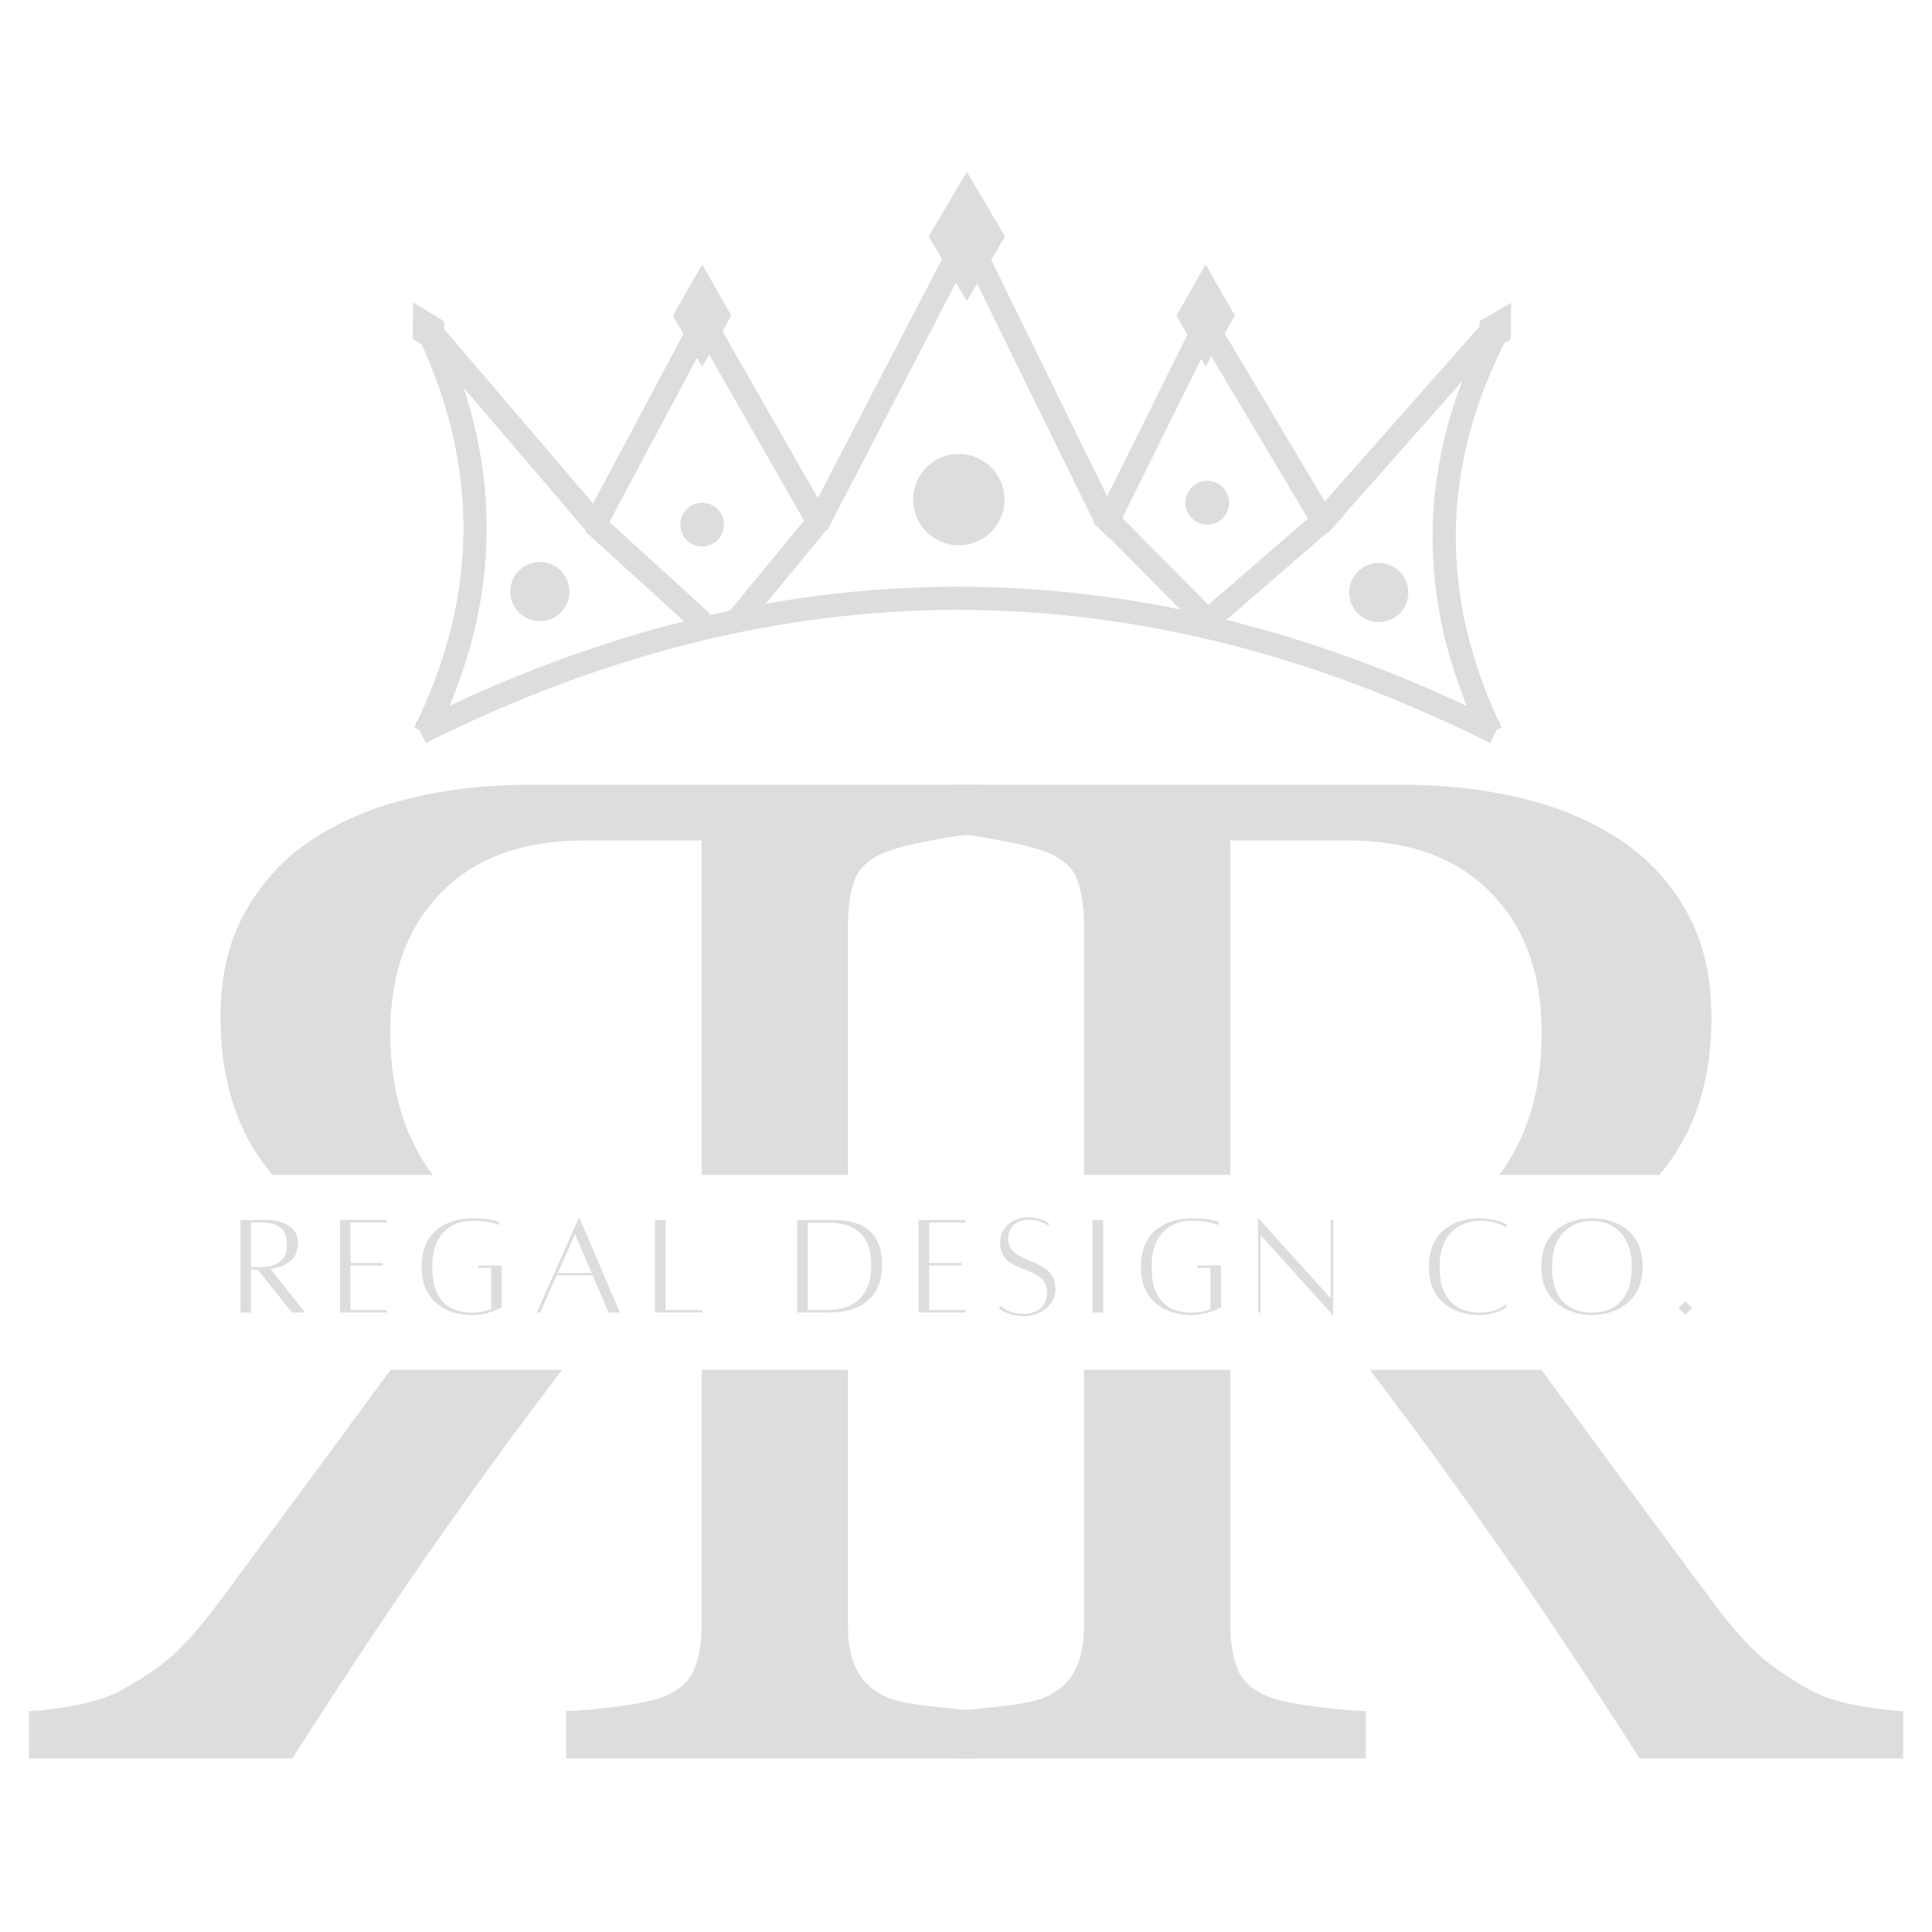 <svg version="1.0" preserveAspectRatio="xMidYMid meet" height="500" viewBox="0 0 375 375" zoomAndPan="magnify" width="500" xmlns:xlink="http://www.w3.org/1999/xlink" xmlns="http://www.w3.org/2000/svg"><defs><g></g><clipPath id="da9a420f96"><path clip-rule="nonzero" d="M 185.016 152.305 L 369.516 152.305 L 369.516 228.035 L 185.016 228.035 Z M 185.016 265.891 L 369.516 265.891 L 369.516 341.305 L 185.016 341.305 Z M 185.016 265.891"></path></clipPath><clipPath id="65b63bd721"><path clip-rule="nonzero" d="M 5.613 152.305 L 189.973 152.305 L 189.973 228.035 L 5.613 228.035 Z M 5.613 265.891 L 189.973 265.891 L 189.973 341.305 L 5.613 341.305 Z M 5.613 265.891"></path></clipPath><clipPath id="b4fd61c9f1"><path clip-rule="nonzero" d="M 180.254 33.355 L 195.094 33.355 L 195.094 45.895 L 180.254 45.895 Z M 180.254 33.355"></path></clipPath><clipPath id="6c1ded43bd"><path clip-rule="nonzero" d="M 187.668 33.355 L 195.078 45.895 L 180.254 45.895 Z M 187.668 33.355"></path></clipPath><clipPath id="9bc80eaaa0"><path clip-rule="nonzero" d="M 130.617 61.258 L 141.969 61.258 L 141.969 71.18 L 130.617 71.18 Z M 130.617 61.258"></path></clipPath><clipPath id="3e66c2e811"><path clip-rule="nonzero" d="M 136.285 71.18 L 141.953 61.258 L 130.617 61.258 Z M 136.285 71.18"></path></clipPath><clipPath id="a6c3c2a62f"><path clip-rule="nonzero" d="M 130.617 51.336 L 141.969 51.336 L 141.969 61.258 L 130.617 61.258 Z M 130.617 51.336"></path></clipPath><clipPath id="1337f79a16"><path clip-rule="nonzero" d="M 136.285 51.336 L 141.953 61.258 L 130.617 61.258 Z M 136.285 51.336"></path></clipPath><clipPath id="f446416435"><path clip-rule="nonzero" d="M 80 62 L 87 62 L 87 70 L 80 70 Z M 80 62"></path></clipPath><clipPath id="623caac3e5"><path clip-rule="nonzero" d="M 80.098 65.793 L 86.258 62.387 L 89.234 67.77 L 83.07 71.176 Z M 80.098 65.793"></path></clipPath><clipPath id="5239d87514"><path clip-rule="nonzero" d="M 86.148 69.477 L 86.25 62.391 L 80.098 65.793 Z M 86.148 69.477"></path></clipPath><clipPath id="8072a5aff2"><path clip-rule="nonzero" d="M 80 58 L 87 58 L 87 66 L 80 66 Z M 80 58"></path></clipPath><clipPath id="a11259ee61"><path clip-rule="nonzero" d="M 77.121 60.41 L 83.281 57.004 L 86.258 62.387 L 80.098 65.793 Z M 77.121 60.41"></path></clipPath><clipPath id="e9da5e9df1"><path clip-rule="nonzero" d="M 80.195 58.707 L 86.25 62.391 L 80.098 65.793 Z M 80.195 58.707"></path></clipPath><clipPath id="fd23e6784d"><path clip-rule="nonzero" d="M 287 62 L 294 62 L 294 70 L 287 70 Z M 287 62"></path></clipPath><clipPath id="d067cefd4e"><path clip-rule="nonzero" d="M 287.18 62.32 L 293.254 65.879 L 290.148 71.188 L 284.07 67.633 Z M 287.18 62.32"></path></clipPath><clipPath id="b6cbc48621"><path clip-rule="nonzero" d="M 287.105 69.406 L 293.246 65.871 L 287.18 62.32 Z M 287.105 69.406"></path></clipPath><clipPath id="4fe350f210"><path clip-rule="nonzero" d="M 287 58 L 294 58 L 294 66 L 287 66 Z M 287 58"></path></clipPath><clipPath id="03ca2333ae"><path clip-rule="nonzero" d="M 290.285 57.012 L 296.363 60.57 L 293.254 65.879 L 287.18 62.32 Z M 290.285 57.012"></path></clipPath><clipPath id="97a203b3bd"><path clip-rule="nonzero" d="M 293.32 58.789 L 293.246 65.871 L 287.18 62.32 Z M 293.32 58.789"></path></clipPath><clipPath id="fefd3189f9"><path clip-rule="nonzero" d="M 228.344 61.258 L 239.695 61.258 L 239.695 71.18 L 228.344 71.18 Z M 228.344 61.258"></path></clipPath><clipPath id="f265f35b79"><path clip-rule="nonzero" d="M 234.012 71.18 L 239.68 61.258 L 228.344 61.258 Z M 234.012 71.18"></path></clipPath><clipPath id="c5391aae4f"><path clip-rule="nonzero" d="M 228.344 51.336 L 239.695 51.336 L 239.695 61.258 L 228.344 61.258 Z M 228.344 51.336"></path></clipPath><clipPath id="b97c88e28c"><path clip-rule="nonzero" d="M 234.012 51.336 L 239.68 61.258 L 228.344 61.258 Z M 234.012 51.336"></path></clipPath><clipPath id="f90af824e8"><path clip-rule="nonzero" d="M 177.246 88.109 L 194.977 88.109 L 194.977 105.84 L 177.246 105.84 Z M 177.246 88.109"></path></clipPath><clipPath id="d2644744bf"><path clip-rule="nonzero" d="M 186.109 88.109 C 181.215 88.109 177.246 92.078 177.246 96.977 C 177.246 101.871 181.215 105.84 186.109 105.84 C 191.008 105.84 194.977 101.871 194.977 96.977 C 194.977 92.078 191.008 88.109 186.109 88.109 Z M 186.109 88.109"></path></clipPath><clipPath id="2a510b1139"><path clip-rule="nonzero" d="M 99.039 109.078 L 110.523 109.078 L 110.523 120.562 L 99.039 120.562 Z M 99.039 109.078"></path></clipPath><clipPath id="bdb255a01e"><path clip-rule="nonzero" d="M 104.781 109.078 C 101.609 109.078 99.039 111.648 99.039 114.82 C 99.039 117.992 101.609 120.562 104.781 120.562 C 107.953 120.562 110.523 117.992 110.523 114.82 C 110.523 111.648 107.953 109.078 104.781 109.078 Z M 104.781 109.078"></path></clipPath><clipPath id="ee7e4f6642"><path clip-rule="nonzero" d="M 261.871 109.262 L 273.355 109.262 L 273.355 120.746 L 261.871 120.746 Z M 261.871 109.262"></path></clipPath><clipPath id="6be00c3f49"><path clip-rule="nonzero" d="M 267.613 109.262 C 264.445 109.262 261.871 111.832 261.871 115.004 C 261.871 118.172 264.445 120.746 267.613 120.746 C 270.785 120.746 273.355 118.172 273.355 115.004 C 273.355 111.832 270.785 109.262 267.613 109.262 Z M 267.613 109.262"></path></clipPath><clipPath id="bdaabc073f"><path clip-rule="nonzero" d="M 230.082 93.336 L 238.574 93.336 L 238.574 101.828 L 230.082 101.828 Z M 230.082 93.336"></path></clipPath><clipPath id="99e2bd2342"><path clip-rule="nonzero" d="M 234.328 93.336 C 231.984 93.336 230.082 95.238 230.082 97.582 C 230.082 99.926 231.984 101.828 234.328 101.828 C 236.672 101.828 238.574 99.926 238.574 97.582 C 238.574 95.238 236.672 93.336 234.328 93.336 Z M 234.328 93.336"></path></clipPath><clipPath id="a0a2585e25"><path clip-rule="nonzero" d="M 132.039 97.582 L 140.531 97.582 L 140.531 106.074 L 132.039 106.074 Z M 132.039 97.582"></path></clipPath><clipPath id="3f42eed05d"><path clip-rule="nonzero" d="M 136.285 97.582 C 133.941 97.582 132.039 99.484 132.039 101.828 C 132.039 104.172 133.941 106.074 136.285 106.074 C 138.629 106.074 140.531 104.172 140.531 101.828 C 140.531 99.484 138.629 97.582 136.285 97.582 Z M 136.285 97.582"></path></clipPath><clipPath id="02f131170c"><path clip-rule="nonzero" d="M 180.234 45.883 L 195.078 45.883 L 195.078 58.422 L 180.234 58.422 Z M 180.234 45.883"></path></clipPath><clipPath id="39b8b17048"><path clip-rule="nonzero" d="M 187.664 58.422 L 180.25 45.883 L 195.078 45.883 Z M 187.664 58.422"></path></clipPath></defs><g clip-path="url(#da9a420f96)"><path fill-rule="nonzero" fill-opacity="1" d="M 369.398 341.605 L 318.441 341.605 C 307.148 323.906 296.922 308.613 287.762 295.719 C 278.691 282.824 268.82 269.527 258.148 255.832 L 238.809 255.832 L 238.809 315.859 C 238.809 318.973 239.297 321.73 240.273 324.129 C 241.254 326.441 243.344 328.223 246.543 329.465 C 248.145 330.09 250.945 330.668 254.945 331.199 C 258.949 331.734 262.328 332.043 265.086 332.133 L 265.086 341.605 L 185.051 341.605 L 185.051 332.133 C 187.184 331.957 190.25 331.645 194.254 331.199 C 198.344 330.754 201.191 330.176 202.789 329.465 C 205.457 328.309 207.371 326.621 208.527 324.398 C 209.773 322.172 210.395 319.328 210.395 315.859 L 210.395 179 C 210.395 175.887 209.949 173.129 209.059 170.727 C 208.172 168.328 206.082 166.504 202.789 165.258 C 200.566 164.461 197.676 163.746 194.121 163.125 C 190.562 162.414 187.539 161.969 185.051 161.793 L 185.051 152.32 L 272.422 152.32 C 280.426 152.32 287.941 153.164 294.965 154.855 C 301.992 156.457 308.348 159.078 314.039 162.727 C 319.555 166.281 323.957 170.949 327.246 176.73 C 330.535 182.422 332.184 189.316 332.184 197.406 C 332.184 204.699 331.07 211.148 328.848 216.75 C 326.625 222.352 323.332 227.199 318.977 231.289 C 314.973 235.113 310.172 238.449 304.57 241.293 C 298.969 244.051 292.785 246.406 286.027 248.363 C 295.367 260.723 303.102 271.129 309.238 279.578 C 315.465 288.023 323.066 298.297 332.047 310.391 C 335.961 315.727 339.473 319.684 342.586 322.262 C 345.789 324.754 348.945 326.797 352.059 328.398 C 354.371 329.555 357.258 330.445 360.727 331.066 C 364.195 331.688 367.086 332.043 369.398 332.133 Z M 299.234 200.477 C 299.234 189.004 295.945 179.934 289.363 173.262 C 282.781 166.504 273.488 163.125 261.484 163.125 L 238.809 163.125 L 238.809 244.359 L 256.281 244.359 C 268.555 244.359 278.781 240.449 286.961 232.621 C 295.145 224.707 299.234 213.992 299.234 200.477 Z M 299.234 200.477" fill="#dddddd"></path></g><g fill-opacity="1" fill="#dddddd"><g transform="translate(45.293, 254.73)"><g><path d="M 13.922 0.031 L 11.359 0.031 L 4.734 -8.297 L 3.422 -8.297 L 3.422 0.031 L 1.375 0.031 L 1.375 -17.922 C 1.375 -17.922 1.586 -17.922 2.016 -17.922 C 2.441 -17.922 2.957 -17.922 3.562 -17.922 C 4.176 -17.922 4.781 -17.922 5.375 -17.922 C 5.977 -17.922 6.453 -17.922 6.797 -17.922 C 7.148 -17.922 7.645 -17.867 8.281 -17.766 C 8.926 -17.66 9.57 -17.453 10.219 -17.141 C 10.863 -16.836 11.41 -16.383 11.859 -15.781 C 12.305 -15.188 12.531 -14.406 12.531 -13.438 C 12.531 -12.508 12.359 -11.738 12.016 -11.125 C 11.672 -10.52 11.223 -10.031 10.672 -9.656 C 10.117 -9.281 9.535 -9 8.922 -8.812 C 8.316 -8.625 7.75 -8.492 7.219 -8.422 Z M 3.422 -17.438 L 3.422 -8.781 L 4.969 -8.781 C 6.633 -8.781 7.953 -9.102 8.922 -9.75 C 9.898 -10.406 10.391 -11.52 10.391 -13.094 C 10.391 -14.676 9.973 -15.797 9.141 -16.453 C 8.316 -17.109 7.172 -17.438 5.703 -17.438 Z M 3.422 -17.438"></path></g></g></g><g fill-opacity="1" fill="#dddddd"><g transform="translate(64.603, 254.73)"><g><path d="M 10.469 -17.438 L 3.422 -17.438 L 3.422 -9.594 L 9.703 -9.594 L 9.703 -9.094 L 3.422 -9.094 L 3.422 -0.453 L 10.469 -0.453 L 10.469 0.031 L 1.375 0.031 L 1.375 -17.922 L 10.469 -17.922 Z M 10.469 -17.438"></path></g></g></g><g fill-opacity="1" fill="#dddddd"><g transform="translate(80.69, 254.73)"><g><path d="M 12.094 -9.094 L 16.688 -9.094 L 16.688 -0.969 C 16.688 -0.969 16.43 -0.844 15.922 -0.594 C 15.422 -0.352 14.723 -0.109 13.828 0.141 C 12.941 0.391 11.898 0.516 10.703 0.516 C 9.973 0.516 9.188 0.43 8.344 0.266 C 7.5 0.109 6.648 -0.176 5.797 -0.594 C 4.953 -1.02 4.176 -1.586 3.469 -2.297 C 2.77 -3.004 2.207 -3.895 1.781 -4.969 C 1.352 -6.051 1.141 -7.352 1.141 -8.875 C 1.141 -10.531 1.406 -11.953 1.938 -13.141 C 2.469 -14.328 3.191 -15.297 4.109 -16.047 C 5.035 -16.797 6.086 -17.352 7.266 -17.719 C 8.453 -18.082 9.68 -18.266 10.953 -18.266 C 12.035 -18.266 12.973 -18.207 13.766 -18.094 C 14.555 -17.977 15.16 -17.863 15.578 -17.75 C 15.992 -17.633 16.203 -17.578 16.203 -17.578 L 16.203 -16.969 C 16.203 -16.969 16 -17.035 15.594 -17.172 C 15.188 -17.305 14.594 -17.441 13.812 -17.578 C 13.031 -17.711 12.078 -17.781 10.953 -17.781 C 10.367 -17.781 9.723 -17.707 9.016 -17.562 C 8.305 -17.414 7.613 -17.148 6.938 -16.766 C 6.27 -16.391 5.656 -15.867 5.094 -15.203 C 4.531 -14.535 4.078 -13.68 3.734 -12.641 C 3.391 -11.609 3.219 -10.352 3.219 -8.875 C 3.219 -6.645 3.555 -4.879 4.234 -3.578 C 4.91 -2.273 5.828 -1.344 6.984 -0.781 C 8.148 -0.219 9.473 0.062 10.953 0.062 C 11.68 0.062 12.359 -0.004 12.984 -0.141 C 13.609 -0.273 14.16 -0.426 14.641 -0.594 L 14.641 -8.641 L 12.094 -8.641 Z M 12.094 -9.094"></path></g></g></g><g fill-opacity="1" fill="#dddddd"><g transform="translate(103.194, 254.73)"><g><path d="M 14.922 0.031 L 11.844 -7.188 L 4.844 -7.188 L 1.656 0.031 L 1 0.031 L 9.125 -18.266 L 9.297 -18.266 L 17.125 0.031 Z M 5.078 -7.641 L 11.641 -7.641 L 8.422 -15.172 Z M 5.078 -7.641"></path></g></g></g><g fill-opacity="1" fill="#dddddd"><g transform="translate(125.755, 254.73)"><g><path d="M 3.422 -0.453 L 10.562 -0.453 L 10.562 0.031 L 1.375 0.031 L 1.375 -17.922 L 3.422 -17.922 Z M 3.422 -0.453"></path></g></g></g><g fill-opacity="1" fill="#dddddd"><g transform="translate(141.813, 254.73)"><g></g></g></g><g fill-opacity="1" fill="#dddddd"><g transform="translate(153.366, 254.73)"><g><path d="M 8.781 -17.922 C 9.426 -17.922 10.156 -17.863 10.969 -17.75 C 11.781 -17.633 12.586 -17.414 13.391 -17.094 C 14.203 -16.77 14.941 -16.289 15.609 -15.656 C 16.273 -15.031 16.812 -14.191 17.219 -13.141 C 17.625 -12.098 17.828 -10.801 17.828 -9.25 C 17.828 -7.625 17.598 -6.266 17.141 -5.172 C 16.691 -4.078 16.094 -3.191 15.344 -2.516 C 14.602 -1.848 13.812 -1.332 12.969 -0.969 C 12.125 -0.602 11.305 -0.352 10.516 -0.219 C 9.723 -0.094 9.047 -0.02 8.484 0 C 7.922 0.02 7.566 0.031 7.422 0.031 L 1.375 0.031 L 1.375 -17.922 Z M 7.391 -0.453 C 8.359 -0.453 9.336 -0.582 10.328 -0.844 C 11.316 -1.113 12.219 -1.57 13.031 -2.219 C 13.852 -2.875 14.508 -3.77 15 -4.906 C 15.5 -6.051 15.75 -7.5 15.75 -9.25 C 15.75 -10.633 15.578 -11.812 15.234 -12.781 C 14.891 -13.75 14.426 -14.535 13.844 -15.141 C 13.27 -15.754 12.629 -16.223 11.922 -16.547 C 11.223 -16.867 10.504 -17.094 9.766 -17.219 C 9.035 -17.344 8.348 -17.406 7.703 -17.406 L 3.422 -17.406 L 3.422 -0.453 Z M 7.391 -0.453"></path></g></g></g><g fill-opacity="1" fill="#dddddd"><g transform="translate(176.925, 254.73)"><g><path d="M 10.469 -17.438 L 3.422 -17.438 L 3.422 -9.594 L 9.703 -9.594 L 9.703 -9.094 L 3.422 -9.094 L 3.422 -0.453 L 10.469 -0.453 L 10.469 0.031 L 1.375 0.031 L 1.375 -17.922 L 10.469 -17.922 Z M 10.469 -17.438"></path></g></g></g><g fill-opacity="1" fill="#dddddd"><g transform="translate(193.012, 254.73)"><g><path d="M 1 -1.344 C 1.488 -0.938 2.109 -0.562 2.859 -0.219 C 3.617 0.113 4.609 0.281 5.828 0.281 C 6.598 0.281 7.316 0.129 7.984 -0.172 C 8.648 -0.473 9.188 -0.93 9.594 -1.547 C 10.008 -2.172 10.219 -2.945 10.219 -3.875 C 10.219 -4.676 10.055 -5.332 9.734 -5.844 C 9.41 -6.363 8.977 -6.789 8.438 -7.125 C 7.895 -7.469 7.297 -7.766 6.641 -8.016 C 5.992 -8.266 5.344 -8.523 4.688 -8.797 C 4.031 -9.078 3.43 -9.406 2.891 -9.781 C 2.348 -10.164 1.914 -10.656 1.594 -11.25 C 1.27 -11.852 1.109 -12.613 1.109 -13.531 C 1.109 -14.414 1.281 -15.172 1.625 -15.797 C 1.969 -16.43 2.414 -16.941 2.969 -17.328 C 3.52 -17.723 4.109 -18.008 4.734 -18.188 C 5.359 -18.363 5.957 -18.453 6.531 -18.453 C 7.289 -18.453 7.969 -18.363 8.562 -18.188 C 9.164 -18.008 9.645 -17.828 10 -17.641 C 10.352 -17.461 10.531 -17.375 10.531 -17.375 L 10.562 -16.812 C 10.562 -16.812 10.395 -16.906 10.062 -17.094 C 9.727 -17.281 9.258 -17.473 8.656 -17.672 C 8.062 -17.867 7.352 -17.969 6.531 -17.969 C 5.312 -17.969 4.363 -17.609 3.688 -16.891 C 3.02 -16.172 2.688 -15.297 2.688 -14.266 C 2.688 -13.41 2.906 -12.719 3.344 -12.188 C 3.789 -11.656 4.363 -11.211 5.062 -10.859 C 5.758 -10.504 6.492 -10.172 7.266 -9.859 C 8.047 -9.547 8.785 -9.18 9.484 -8.766 C 10.18 -8.359 10.75 -7.82 11.188 -7.156 C 11.625 -6.488 11.844 -5.633 11.844 -4.594 C 11.844 -3.531 11.555 -2.598 10.984 -1.797 C 10.41 -0.992 9.66 -0.375 8.734 0.062 C 7.816 0.5 6.848 0.719 5.828 0.719 C 4.797 0.719 3.922 0.602 3.203 0.375 C 2.492 0.145 1.945 -0.082 1.562 -0.312 C 1.188 -0.539 1 -0.656 1 -0.656 Z M 1 -1.344"></path></g></g></g><g fill-opacity="1" fill="#dddddd"><g transform="translate(210.411, 254.73)"><g><path d="M 1.656 0.031 L 1.656 -17.922 L 3.703 -17.922 L 3.703 0.031 Z M 1.656 0.031"></path></g></g></g><g fill-opacity="1" fill="#dddddd"><g transform="translate(220.309, 254.73)"><g><path d="M 12.094 -9.094 L 16.688 -9.094 L 16.688 -0.969 C 16.688 -0.969 16.43 -0.844 15.922 -0.594 C 15.422 -0.352 14.723 -0.109 13.828 0.141 C 12.941 0.391 11.898 0.516 10.703 0.516 C 9.973 0.516 9.188 0.43 8.344 0.266 C 7.5 0.109 6.648 -0.176 5.797 -0.594 C 4.953 -1.02 4.176 -1.586 3.469 -2.297 C 2.77 -3.004 2.207 -3.895 1.781 -4.969 C 1.352 -6.051 1.141 -7.352 1.141 -8.875 C 1.141 -10.531 1.406 -11.953 1.938 -13.141 C 2.469 -14.328 3.191 -15.297 4.109 -16.047 C 5.035 -16.797 6.086 -17.352 7.266 -17.719 C 8.453 -18.082 9.68 -18.266 10.953 -18.266 C 12.035 -18.266 12.973 -18.207 13.766 -18.094 C 14.555 -17.977 15.16 -17.863 15.578 -17.75 C 15.992 -17.633 16.203 -17.578 16.203 -17.578 L 16.203 -16.969 C 16.203 -16.969 16 -17.035 15.594 -17.172 C 15.188 -17.305 14.594 -17.441 13.812 -17.578 C 13.031 -17.711 12.078 -17.781 10.953 -17.781 C 10.367 -17.781 9.723 -17.707 9.016 -17.562 C 8.305 -17.414 7.613 -17.148 6.938 -16.766 C 6.27 -16.391 5.656 -15.867 5.094 -15.203 C 4.531 -14.535 4.078 -13.68 3.734 -12.641 C 3.391 -11.609 3.219 -10.352 3.219 -8.875 C 3.219 -6.645 3.555 -4.879 4.234 -3.578 C 4.91 -2.273 5.828 -1.344 6.984 -0.781 C 8.148 -0.219 9.473 0.062 10.953 0.062 C 11.68 0.062 12.359 -0.004 12.984 -0.141 C 13.609 -0.273 14.16 -0.426 14.641 -0.594 L 14.641 -8.641 L 12.094 -8.641 Z M 12.094 -9.094"></path></g></g></g><g fill-opacity="1" fill="#dddddd"><g transform="translate(242.813, 254.73)"><g><path d="M 15.953 -17.922 L 15.953 0.516 L 15.859 0.516 L 1.859 -15 L 1.859 0.031 L 1.375 0.031 L 1.375 -18.266 L 1.453 -18.266 L 15.469 -2.734 L 15.469 -17.922 Z M 15.953 -17.922"></path></g></g></g><g fill-opacity="1" fill="#dddddd"><g transform="translate(264.661, 254.73)"><g></g></g></g><g fill-opacity="1" fill="#dddddd"><g transform="translate(276.214, 254.73)"><g><path d="M 16.203 -1.625 L 16.203 -0.969 C 16.203 -0.969 15.992 -0.844 15.578 -0.594 C 15.16 -0.352 14.539 -0.109 13.719 0.141 C 12.906 0.391 11.898 0.516 10.703 0.516 C 9.973 0.516 9.188 0.43 8.344 0.266 C 7.5 0.109 6.648 -0.176 5.797 -0.594 C 4.953 -1.02 4.176 -1.586 3.469 -2.297 C 2.77 -3.004 2.207 -3.895 1.781 -4.969 C 1.352 -6.051 1.141 -7.352 1.141 -8.875 C 1.141 -10.531 1.406 -11.953 1.938 -13.141 C 2.469 -14.328 3.191 -15.297 4.109 -16.047 C 5.035 -16.797 6.086 -17.352 7.266 -17.719 C 8.453 -18.082 9.68 -18.266 10.953 -18.266 C 12.035 -18.266 12.973 -18.16 13.766 -17.953 C 14.555 -17.754 15.16 -17.562 15.578 -17.375 C 15.992 -17.188 16.203 -17.094 16.203 -17.094 L 16.203 -16.469 C 16.203 -16.469 16 -16.578 15.594 -16.797 C 15.188 -17.016 14.594 -17.234 13.812 -17.453 C 13.031 -17.672 12.078 -17.781 10.953 -17.781 C 10.398 -17.781 9.781 -17.707 9.094 -17.562 C 8.414 -17.414 7.734 -17.148 7.047 -16.766 C 6.359 -16.391 5.723 -15.867 5.141 -15.203 C 4.566 -14.535 4.102 -13.68 3.75 -12.641 C 3.395 -11.609 3.219 -10.352 3.219 -8.875 C 3.219 -7.008 3.461 -5.488 3.953 -4.312 C 4.453 -3.133 5.098 -2.227 5.891 -1.594 C 6.68 -0.969 7.52 -0.535 8.406 -0.297 C 9.301 -0.055 10.148 0.062 10.953 0.062 C 12.055 0.062 13 -0.07 13.781 -0.344 C 14.562 -0.625 15.16 -0.906 15.578 -1.188 C 15.992 -1.477 16.203 -1.625 16.203 -1.625 Z M 16.203 -1.625"></path></g></g></g><g fill-opacity="1" fill="#dddddd"><g transform="translate(298.033, 254.73)"><g><path d="M 10.953 -18.266 C 12.234 -18.266 13.461 -18.082 14.641 -17.719 C 15.816 -17.352 16.863 -16.797 17.781 -16.047 C 18.707 -15.297 19.441 -14.328 19.984 -13.141 C 20.523 -11.953 20.797 -10.531 20.797 -8.875 C 20.797 -7.352 20.57 -6.051 20.125 -4.969 C 19.676 -3.895 19.086 -3.004 18.359 -2.297 C 17.629 -1.586 16.832 -1.02 15.969 -0.594 C 15.102 -0.176 14.234 0.109 13.359 0.266 C 12.484 0.43 11.68 0.516 10.953 0.516 C 10.254 0.516 9.469 0.43 8.594 0.266 C 7.719 0.109 6.844 -0.176 5.969 -0.594 C 5.094 -1.02 4.289 -1.586 3.562 -2.297 C 2.844 -3.004 2.258 -3.895 1.812 -4.969 C 1.363 -6.051 1.141 -7.352 1.141 -8.875 C 1.141 -10.531 1.406 -11.953 1.938 -13.141 C 2.469 -14.328 3.191 -15.297 4.109 -16.047 C 5.035 -16.797 6.086 -17.352 7.266 -17.719 C 8.453 -18.082 9.68 -18.266 10.953 -18.266 Z M 10.953 0.062 C 11.754 0.062 12.602 -0.055 13.5 -0.297 C 14.406 -0.535 15.25 -0.969 16.031 -1.594 C 16.812 -2.227 17.445 -3.133 17.938 -4.312 C 18.438 -5.488 18.688 -7.008 18.688 -8.875 C 18.688 -10.352 18.508 -11.609 18.156 -12.641 C 17.801 -13.68 17.336 -14.535 16.766 -15.203 C 16.203 -15.867 15.57 -16.391 14.875 -16.766 C 14.188 -17.148 13.5 -17.414 12.812 -17.562 C 12.125 -17.707 11.504 -17.781 10.953 -17.781 C 10.398 -17.781 9.781 -17.707 9.094 -17.562 C 8.414 -17.414 7.734 -17.148 7.047 -16.766 C 6.359 -16.391 5.723 -15.867 5.141 -15.203 C 4.566 -14.535 4.102 -13.68 3.75 -12.641 C 3.395 -11.609 3.219 -10.352 3.219 -8.875 C 3.219 -7.008 3.461 -5.488 3.953 -4.312 C 4.453 -3.133 5.098 -2.227 5.891 -1.594 C 6.68 -0.969 7.52 -0.535 8.406 -0.297 C 9.301 -0.055 10.148 0.062 10.953 0.062 Z M 10.953 0.062"></path></g></g></g><g fill-opacity="1" fill="#dddddd"><g transform="translate(324.53, 254.73)"><g><path d="M 2.594 0.453 L 1.281 -0.859 L 2.594 -2.172 L 3.906 -0.859 Z M 2.594 0.453"></path></g></g></g><g clip-path="url(#65b63bd721)"><path fill-rule="nonzero" fill-opacity="1" d="M 5.59 341.605 L 56.547 341.605 C 67.84 323.906 78.066 308.613 87.227 295.719 C 96.297 282.824 106.168 269.527 116.84 255.832 L 136.184 255.832 L 136.184 315.859 C 136.184 318.973 135.695 321.73 134.715 324.129 C 133.738 326.441 131.648 328.223 128.445 329.465 C 126.844 330.09 124.043 330.668 120.043 331.199 C 116.039 331.734 112.66 332.043 109.902 332.133 L 109.902 341.605 L 189.941 341.605 L 189.941 332.133 C 187.805 331.957 184.738 331.645 180.734 331.199 C 176.645 330.754 173.801 330.176 172.199 329.465 C 169.531 328.309 167.617 326.621 166.461 324.398 C 165.219 322.172 164.594 319.328 164.594 315.859 L 164.594 179 C 164.594 175.887 165.039 173.129 165.93 170.727 C 166.82 168.328 168.91 166.504 172.199 165.258 C 174.422 164.461 177.312 163.746 180.867 163.125 C 184.426 162.414 187.449 161.969 189.941 161.793 L 189.941 152.32 L 102.566 152.32 C 94.562 152.32 87.051 153.164 80.023 154.855 C 73 156.457 66.641 159.078 60.949 162.727 C 55.434 166.281 51.035 170.949 47.742 176.73 C 44.453 182.422 42.809 189.316 42.809 197.406 C 42.809 204.699 43.918 211.148 46.141 216.75 C 48.367 222.352 51.656 227.199 56.012 231.289 C 60.016 235.113 64.816 238.449 70.422 241.293 C 76.023 244.051 82.203 246.406 88.961 248.363 C 79.625 260.723 71.887 271.129 65.75 279.578 C 59.527 288.023 51.922 298.297 42.941 310.391 C 39.027 315.727 35.516 319.684 32.402 322.262 C 29.203 324.754 26.043 326.797 22.934 328.398 C 20.621 329.555 17.73 330.445 14.262 331.066 C 10.793 331.688 7.902 332.043 5.59 332.133 Z M 75.754 200.477 C 75.754 189.004 79.047 179.934 85.625 173.262 C 92.207 166.504 101.5 163.125 113.504 163.125 L 136.184 163.125 L 136.184 244.359 L 118.707 244.359 C 106.438 244.359 96.211 240.449 88.027 232.621 C 79.848 224.707 75.754 213.992 75.754 200.477 Z M 75.754 200.477" fill="#dddddd"></path></g><path stroke-miterlimit="4" stroke-opacity="1" stroke-width="6" stroke="#dddddd" d="M 1.324 16.052 C 36.621 -1.349 71.913 -1.349 107.204 16.052" stroke-linejoin="miter" fill="none" transform="matrix(0, 0.75, -0.75, 0, 94.465, 61.796)" stroke-linecap="butt"></path><path stroke-miterlimit="4" stroke-opacity="1" stroke-width="6" stroke="#dddddd" d="M 0.002 3 L 67.573 3.001" stroke-linejoin="miter" fill="none" transform="matrix(0.487, 0.57, -0.57, 0.487, 84.139, 61.467)" stroke-linecap="butt"></path><path stroke-miterlimit="4" stroke-opacity="1" stroke-width="6" stroke="#dddddd" d="M -0.001 3.001 L 60 2.999" stroke-linejoin="miter" fill="none" transform="matrix(0.372, 0.651, -0.651, 0.372, 138.236, 60.797)" stroke-linecap="butt"></path><path stroke-miterlimit="4" stroke-opacity="1" stroke-width="6" stroke="#dddddd" d="M -0.001 2.999 L 58.969 3" stroke-linejoin="miter" fill="none" transform="matrix(-0.353, 0.662, -0.662, -0.353, 138.27, 63.851)" stroke-linecap="butt"></path><path stroke-miterlimit="4" stroke-opacity="1" stroke-width="6" stroke="#dddddd" d="M 0.002 2.999 L 84.032 2.999" stroke-linejoin="miter" fill="none" transform="matrix(-0.346, 0.666, -0.666, -0.346, 189.661, 46.933)" stroke-linecap="butt"></path><path stroke-miterlimit="4" stroke-opacity="1" stroke-width="6" stroke="#dddddd" d="M 0 3 L 81.789 3" stroke-linejoin="miter" fill="none" transform="matrix(0.33, 0.673, -0.673, 0.33, 189.685, 44.908)" stroke-linecap="butt"></path><path stroke-miterlimit="4" stroke-opacity="1" stroke-width="6" stroke="#dddddd" d="M -0 2.997 L 59.788 3.003" stroke-linejoin="miter" fill="none" transform="matrix(0.384, 0.644, -0.644, 0.384, 235.943, 61.776)" stroke-linecap="butt"></path><path stroke-miterlimit="4" stroke-opacity="1" stroke-width="6" stroke="#dddddd" d="M -0.002 3.001 L 57.929 2.998" stroke-linejoin="miter" fill="none" transform="matrix(-0.334, 0.672, -0.672, -0.334, 236.023, 63.929)" stroke-linecap="butt"></path><path stroke-miterlimit="4" stroke-opacity="1" stroke-width="6" stroke="#dddddd" d="M 1.341 37.761 C 94.038 -8.587 186.731 -8.587 279.429 37.761" stroke-linejoin="miter" fill="none" transform="matrix(0.75, 0, 0, 0.75, 80.643, 113.882)" stroke-linecap="butt"></path><path stroke-miterlimit="4" stroke-opacity="1" stroke-width="6" stroke="#dddddd" d="M 1.345 16.053 C 36.11 -1.351 70.871 -1.351 105.637 16.052" stroke-linejoin="miter" fill="none" transform="matrix(0.013, -0.75, 0.75, 0.013, 277.382, 142.987)" stroke-linecap="butt"></path><path stroke-miterlimit="4" stroke-opacity="1" stroke-width="6" stroke="#dddddd" d="M 0.002 3.001 L 66.987 3" stroke-linejoin="miter" fill="none" transform="matrix(0.497, -0.562, 0.562, 0.497, 255.258, 99.471)" stroke-linecap="butt"></path><g clip-path="url(#b4fd61c9f1)"><g clip-path="url(#6c1ded43bd)"><path fill-rule="nonzero" fill-opacity="1" d="M 180.254 33.355 L 195.094 33.355 L 195.094 45.895 L 180.254 45.895 Z M 180.254 33.355" fill="#dddddd"></path></g></g><g clip-path="url(#9bc80eaaa0)"><g clip-path="url(#3e66c2e811)"><path fill-rule="nonzero" fill-opacity="1" d="M 130.617 61.258 L 141.969 61.258 L 141.969 71.18 L 130.617 71.18 Z M 130.617 61.258" fill="#dddddd"></path></g></g><g clip-path="url(#a6c3c2a62f)"><g clip-path="url(#1337f79a16)"><path fill-rule="nonzero" fill-opacity="1" d="M 130.617 51.336 L 141.969 51.336 L 141.969 61.258 L 130.617 61.258 Z M 130.617 51.336" fill="#dddddd"></path></g></g><g clip-path="url(#f446416435)"><g clip-path="url(#623caac3e5)"><g clip-path="url(#5239d87514)"><path fill-rule="nonzero" fill-opacity="1" d="M 80.098 65.793 L 86.258 62.387 L 89.234 67.77 L 83.07 71.176 Z M 80.098 65.793" fill="#dddddd"></path></g></g></g><g clip-path="url(#8072a5aff2)"><g clip-path="url(#a11259ee61)"><g clip-path="url(#e9da5e9df1)"><path fill-rule="nonzero" fill-opacity="1" d="M 77.121 60.41 L 83.281 57.004 L 86.258 62.387 L 80.098 65.793 Z M 77.121 60.41" fill="#dddddd"></path></g></g></g><g clip-path="url(#fd23e6784d)"><g clip-path="url(#d067cefd4e)"><g clip-path="url(#b6cbc48621)"><path fill-rule="nonzero" fill-opacity="1" d="M 287.18 62.32 L 293.254 65.879 L 290.148 71.188 L 284.07 67.633 Z M 287.18 62.32" fill="#dddddd"></path></g></g></g><g clip-path="url(#4fe350f210)"><g clip-path="url(#03ca2333ae)"><g clip-path="url(#97a203b3bd)"><path fill-rule="nonzero" fill-opacity="1" d="M 290.285 57.012 L 296.363 60.57 L 293.254 65.879 L 287.18 62.32 Z M 290.285 57.012" fill="#dddddd"></path></g></g></g><g clip-path="url(#fefd3189f9)"><g clip-path="url(#f265f35b79)"><path fill-rule="nonzero" fill-opacity="1" d="M 228.344 61.258 L 239.695 61.258 L 239.695 71.18 L 228.344 71.18 Z M 228.344 61.258" fill="#dddddd"></path></g></g><g clip-path="url(#c5391aae4f)"><g clip-path="url(#b97c88e28c)"><path fill-rule="nonzero" fill-opacity="1" d="M 228.344 51.336 L 239.695 51.336 L 239.695 61.258 L 228.344 61.258 Z M 228.344 51.336" fill="#dddddd"></path></g></g><path stroke-miterlimit="4" stroke-opacity="1" stroke-width="6" stroke="#dddddd" d="M 0.002 3 L 37.48 2.998" stroke-linejoin="miter" fill="none" transform="matrix(0.555, 0.505, -0.505, 0.555, 117.005, 100.167)" stroke-linecap="butt"></path><path stroke-miterlimit="4" stroke-opacity="1" stroke-width="6" stroke="#dddddd" d="M 0 3.002 L 35.835 2.998" stroke-linejoin="miter" fill="none" transform="matrix(0.527, 0.533, -0.533, 0.527, 216.71, 99.381)" stroke-linecap="butt"></path><path stroke-miterlimit="4" stroke-opacity="1" stroke-width="6" stroke="#dddddd" d="M 0 3.001 L 32.995 2.999" stroke-linejoin="miter" fill="none" transform="matrix(0.477, -0.579, 0.579, 0.477, 141.035, 119.312)" stroke-linecap="butt"></path><path stroke-miterlimit="4" stroke-opacity="1" stroke-width="6" stroke="#dddddd" d="M 0 3 L 39.899 3" stroke-linejoin="miter" fill="none" transform="matrix(0.567, -0.491, 0.491, 0.567, 232.854, 118.859)" stroke-linecap="butt"></path><g clip-path="url(#f90af824e8)"><g clip-path="url(#d2644744bf)"><path fill-rule="nonzero" fill-opacity="1" d="M 177.246 88.109 L 194.977 88.109 L 194.977 105.84 L 177.246 105.84 Z M 177.246 88.109" fill="#dddddd"></path></g></g><g clip-path="url(#2a510b1139)"><g clip-path="url(#bdb255a01e)"><path fill-rule="nonzero" fill-opacity="1" d="M 99.039 109.078 L 110.523 109.078 L 110.523 120.562 L 99.039 120.562 Z M 99.039 109.078" fill="#dddddd"></path></g></g><g clip-path="url(#ee7e4f6642)"><g clip-path="url(#6be00c3f49)"><path fill-rule="nonzero" fill-opacity="1" d="M 261.871 109.262 L 273.355 109.262 L 273.355 120.746 L 261.871 120.746 Z M 261.871 109.262" fill="#dddddd"></path></g></g><g clip-path="url(#bdaabc073f)"><g clip-path="url(#99e2bd2342)"><path fill-rule="nonzero" fill-opacity="1" d="M 230.082 93.336 L 238.574 93.336 L 238.574 101.828 L 230.082 101.828 Z M 230.082 93.336" fill="#dddddd"></path></g></g><g clip-path="url(#a0a2585e25)"><g clip-path="url(#3f42eed05d)"><path fill-rule="nonzero" fill-opacity="1" d="M 132.039 97.582 L 140.531 97.582 L 140.531 106.074 L 132.039 106.074 Z M 132.039 97.582" fill="#dddddd"></path></g></g><path stroke-miterlimit="4" stroke-opacity="1" stroke-width="1" stroke="#dddddd" d="M 0.501 0.499 L 15.6 0.499" stroke-linejoin="miter" fill="none" transform="matrix(0.75, 0, 0, 0.75, 181.628, 45.52)" stroke-linecap="round"></path><path stroke-miterlimit="4" stroke-opacity="1" stroke-width="1" stroke="#dddddd" d="M 0.501 0.5 L 13.678 0.5" stroke-linejoin="miter" fill="none" transform="matrix(0.75, 0, -0, 0.75, 130.968, 60.883)" stroke-linecap="round"></path><path stroke-miterlimit="4" stroke-opacity="1" stroke-width="1" stroke="#dddddd" d="M 0.501 0.502 L 13.678 0.502" stroke-linejoin="miter" fill="none" transform="matrix(0.75, 0, -0, 0.75, 228.694, 60.963)" stroke-linecap="round"></path><path stroke-miterlimit="4" stroke-opacity="1" stroke-width="1" stroke="#dddddd" d="M 0.499 0.497 L 7.884 0.501" stroke-linejoin="miter" fill="none" transform="matrix(0.664, -0.349, 0.349, 0.664, 80.241, 65.38)" stroke-linecap="round"></path><path stroke-miterlimit="4" stroke-opacity="1" stroke-width="1" stroke="#dddddd" d="M 0.498 0.498 L 8.218 0.501" stroke-linejoin="miter" fill="none" transform="matrix(0.637, 0.396, -0.396, 0.637, 287.68, 61.954)" stroke-linecap="round"></path><path stroke-miterlimit="4" stroke-opacity="1" stroke-width="1" stroke="#dddddd" d="M 0.502 0.501 L 2.985 0.5" stroke-linejoin="miter" fill="none" transform="matrix(0.546, -0.514, 0.514, 0.546, 113.477, 103.078)" stroke-linecap="round"></path><path stroke-miterlimit="4" stroke-opacity="1" stroke-width="1" stroke="#dddddd" d="M 0.499 0.502 L 2.982 0.499" stroke-linejoin="miter" fill="none" transform="matrix(0.602, 0.447, -0.447, 0.602, 158.483, 100.994)" stroke-linecap="round"></path><path stroke-miterlimit="4" stroke-opacity="1" stroke-width="6" stroke="#dddddd" d="M -0 3.002 L 3.484 3.002" stroke-linejoin="miter" fill="none" transform="matrix(0.53, -0.53, 0.53, 0.53, 212.154, 101.4)" stroke-linecap="butt"></path><path stroke-miterlimit="4" stroke-opacity="1" stroke-width="6" stroke="#dddddd" d="M 0.001 3.002 L 3.482 3.001" stroke-linejoin="miter" fill="none" transform="matrix(0.543, 0.517, -0.517, 0.543, 258.858, 98.436)" stroke-linecap="butt"></path><g clip-path="url(#02f131170c)"><g clip-path="url(#39b8b17048)"><path fill-rule="nonzero" fill-opacity="1" d="M 195.078 58.422 L 180.234 58.422 L 180.234 45.883 L 195.078 45.883 Z M 195.078 58.422" fill="#dddddd"></path></g></g></svg>